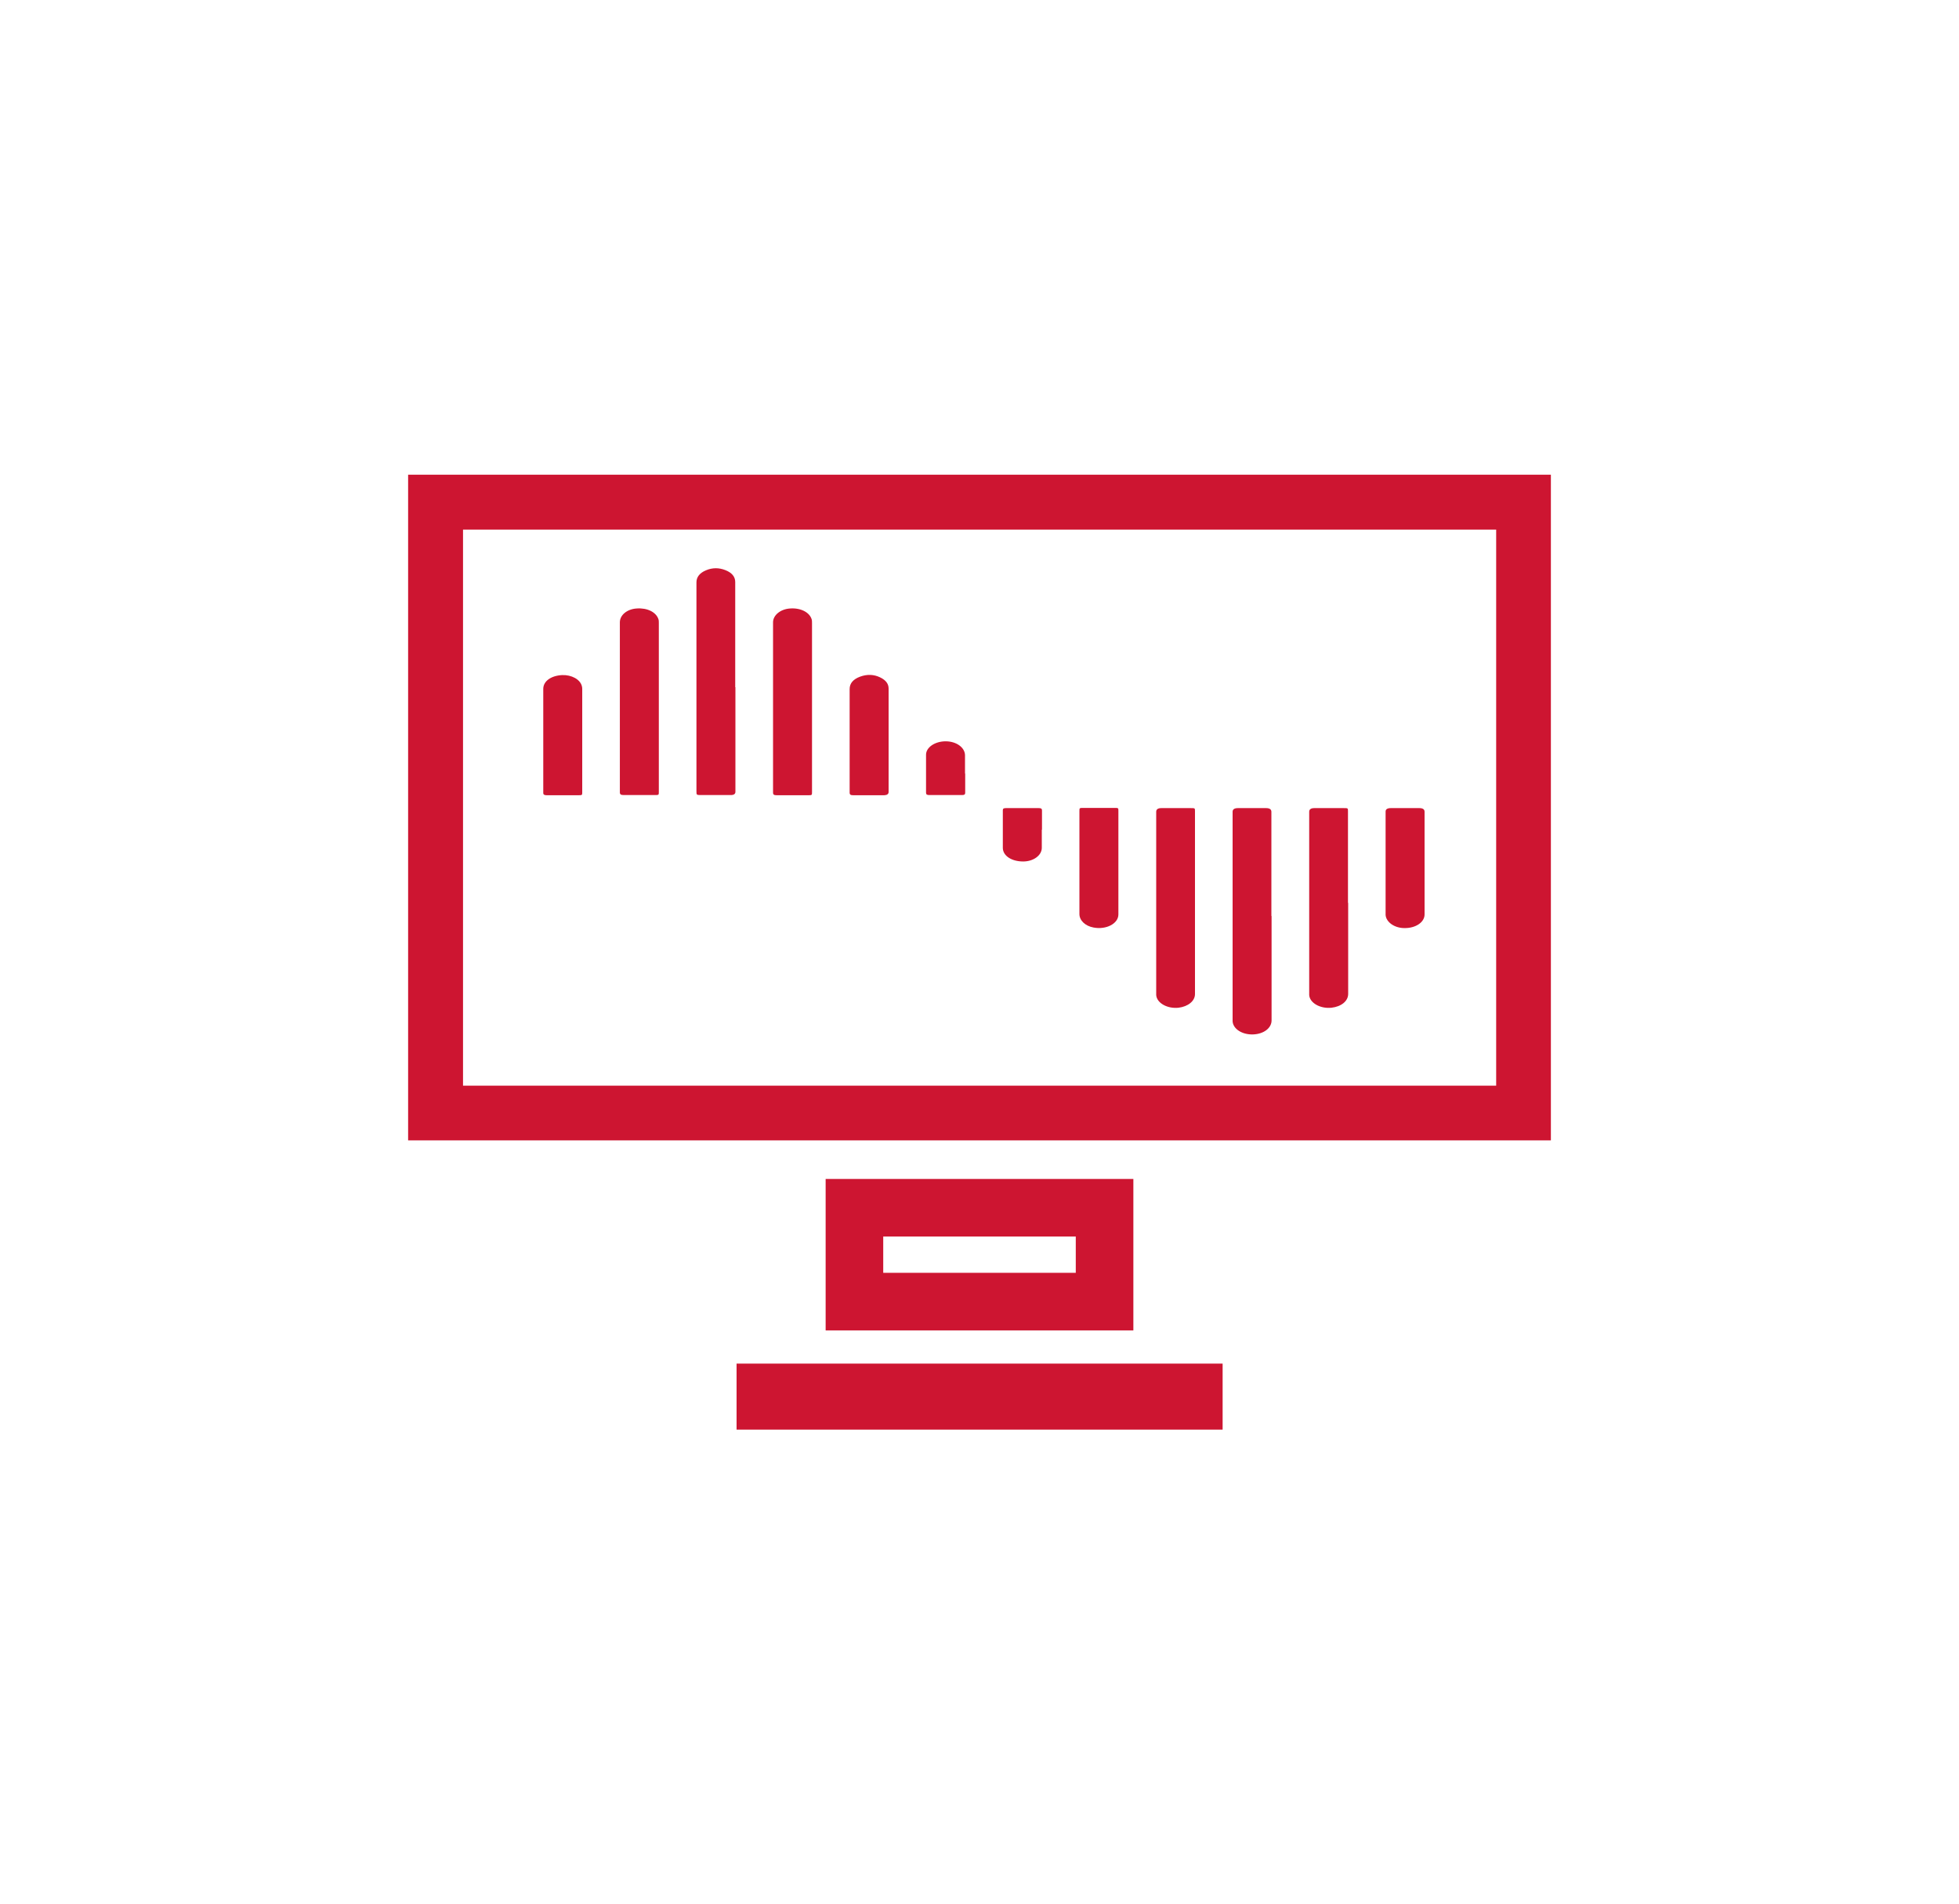 <?xml version="1.0" encoding="UTF-8"?>
<svg id="_Слой_1" xmlns="http://www.w3.org/2000/svg" version="1.1" viewBox="0 0 102.05 99.21">
  <!-- Generator: Adobe Illustrator 29.5.1, SVG Export Plug-In . SVG Version: 2.1.0 Build 141)  -->
  <defs>
    <style>
      .st0 {
        fill: #cd1531;
      }

      .st1 {
        fill: none;
        stroke: #cd1531;
        stroke-miterlimit: 10;
        stroke-width: 3px;
      }
    </style>
  </defs>
  <rect class="st1" x="44.51" y="62.92" width="13.03" height="4.89"/>
  <rect class="st0" x="38.37" y="71.04" width="25.32" height="3.44"/>
  <path class="st0" d="M80.79,59.41H21.26V24.73h59.53v34.68ZM24.12,56.56h53.82v-28.97H24.12v28.97Z"/>
  <g>
    <path class="st0" d="M38.31,35.8v5.45q0,.17-.24.17h-1.51c-.28,0-.28,0-.28-.19v-9.68c0-.4,0-.81,0-1.21,0-.27.16-.49.5-.63.33-.14.67-.14,1-.01.34.13.52.34.52.62,0,1.19,0,2.37,0,3.56v1.92"/>
    <path class="st0" d="M66.24,47.72c0,1.81,0,3.63,0,5.44,0,.4-.41.71-.96.73-.57.02-1.04-.28-1.07-.68,0-.04,0-.07,0-.11v-10.81q0-.19.28-.19h1.46q.28,0,.28.19v5.43"/>
    <path class="st0" d="M70.23,47.03c0,1.58,0,3.16,0,4.75,0,.37-.35.66-.87.72-.59.06-1.13-.25-1.16-.66,0-.04,0-.07,0-.11v-9.44q0-.19.27-.19h1.52c.23,0,.23,0,.23.16v4.78"/>
    <path class="st0" d="M62.25,47.02c0,1.59,0,3.18,0,4.77,0,.36-.36.65-.86.71-.59.06-1.13-.25-1.16-.66,0-.04,0-.08,0-.12v-9.43q0-.19.27-.19h1.52c.23,0,.23,0,.23.16v4.77"/>
    <path class="st0" d="M34.32,36.83v4.43c0,.16,0,.16-.23.16-.53,0-1.07,0-1.6,0-.15,0-.2-.04-.2-.14,0-2.95,0-5.9,0-8.86,0-.38.38-.69.88-.72.55-.04,1.01.19,1.13.56.02.06.02.13.02.2v4.37"/>
    <path class="st0" d="M42.3,36.83v4.44c0,.16,0,.16-.23.16-.53,0-1.07,0-1.6,0-.15,0-.2-.03-.2-.14,0-2.96,0-5.91,0-8.87,0-.37.39-.69.89-.72.55-.04,1.01.2,1.12.56.02.06.02.13.02.2,0,1.45,0,2.91,0,4.36"/>
    <path class="st0" d="M30.33,38.56v2.72c0,.14,0,.15-.21.15-.54,0-1.09,0-1.63,0-.13,0-.19-.03-.19-.12,0-1.81,0-3.61,0-5.42,0-.4.4-.69.98-.72.49-.02.94.22,1.03.57.02.06.02.12.02.17,0,.88,0,1.77,0,2.65"/>
    <path class="st0" d="M46.29,38.58v2.68q0,.16-.23.17c-.53,0-1.07,0-1.6,0-.15,0-.2-.03-.2-.14,0-1.8,0-3.59,0-5.39,0-.29.17-.51.55-.65.36-.13.71-.12,1.04.04.29.14.44.33.44.58v2.7"/>
    <path class="st0" d="M58.26,44.96c0,.89,0,1.79,0,2.68,0,.48-.64.81-1.3.68-.43-.08-.73-.37-.73-.7,0-1.01,0-2.01,0-3.02v-2.35c0-.16,0-.16.22-.16h1.59c.22,0,.22,0,.22.15v2.72"/>
    <path class="st0" d="M74.21,44.95c0,.9,0,1.8,0,2.69,0,.41-.47.72-1.05.71-.52,0-.95-.31-.98-.68,0-.07,0-.15,0-.22v-5.17q0-.18.27-.18h1.49q.27,0,.27.19v2.66"/>
    <path class="st0" d="M50.28,40.3c0,.33,0,.67,0,1,0,.09-.04.12-.17.12-.57,0-1.13,0-1.7,0-.12,0-.17-.03-.17-.12,0-.66,0-1.32,0-1.98,0-.39.47-.7,1.02-.7.56,0,1,.32,1.01.72v.96"/>
    <path class="st0" d="M54.27,43.22c0,.32,0,.63,0,.95,0,.39-.43.71-.97.71-.6,0-1.05-.29-1.06-.7,0-.66,0-1.32,0-1.97,0-.09.05-.11.17-.11.57,0,1.13,0,1.7,0,.13,0,.17.03.17.12,0,.33,0,.67,0,1"/>
  </g>
</svg>